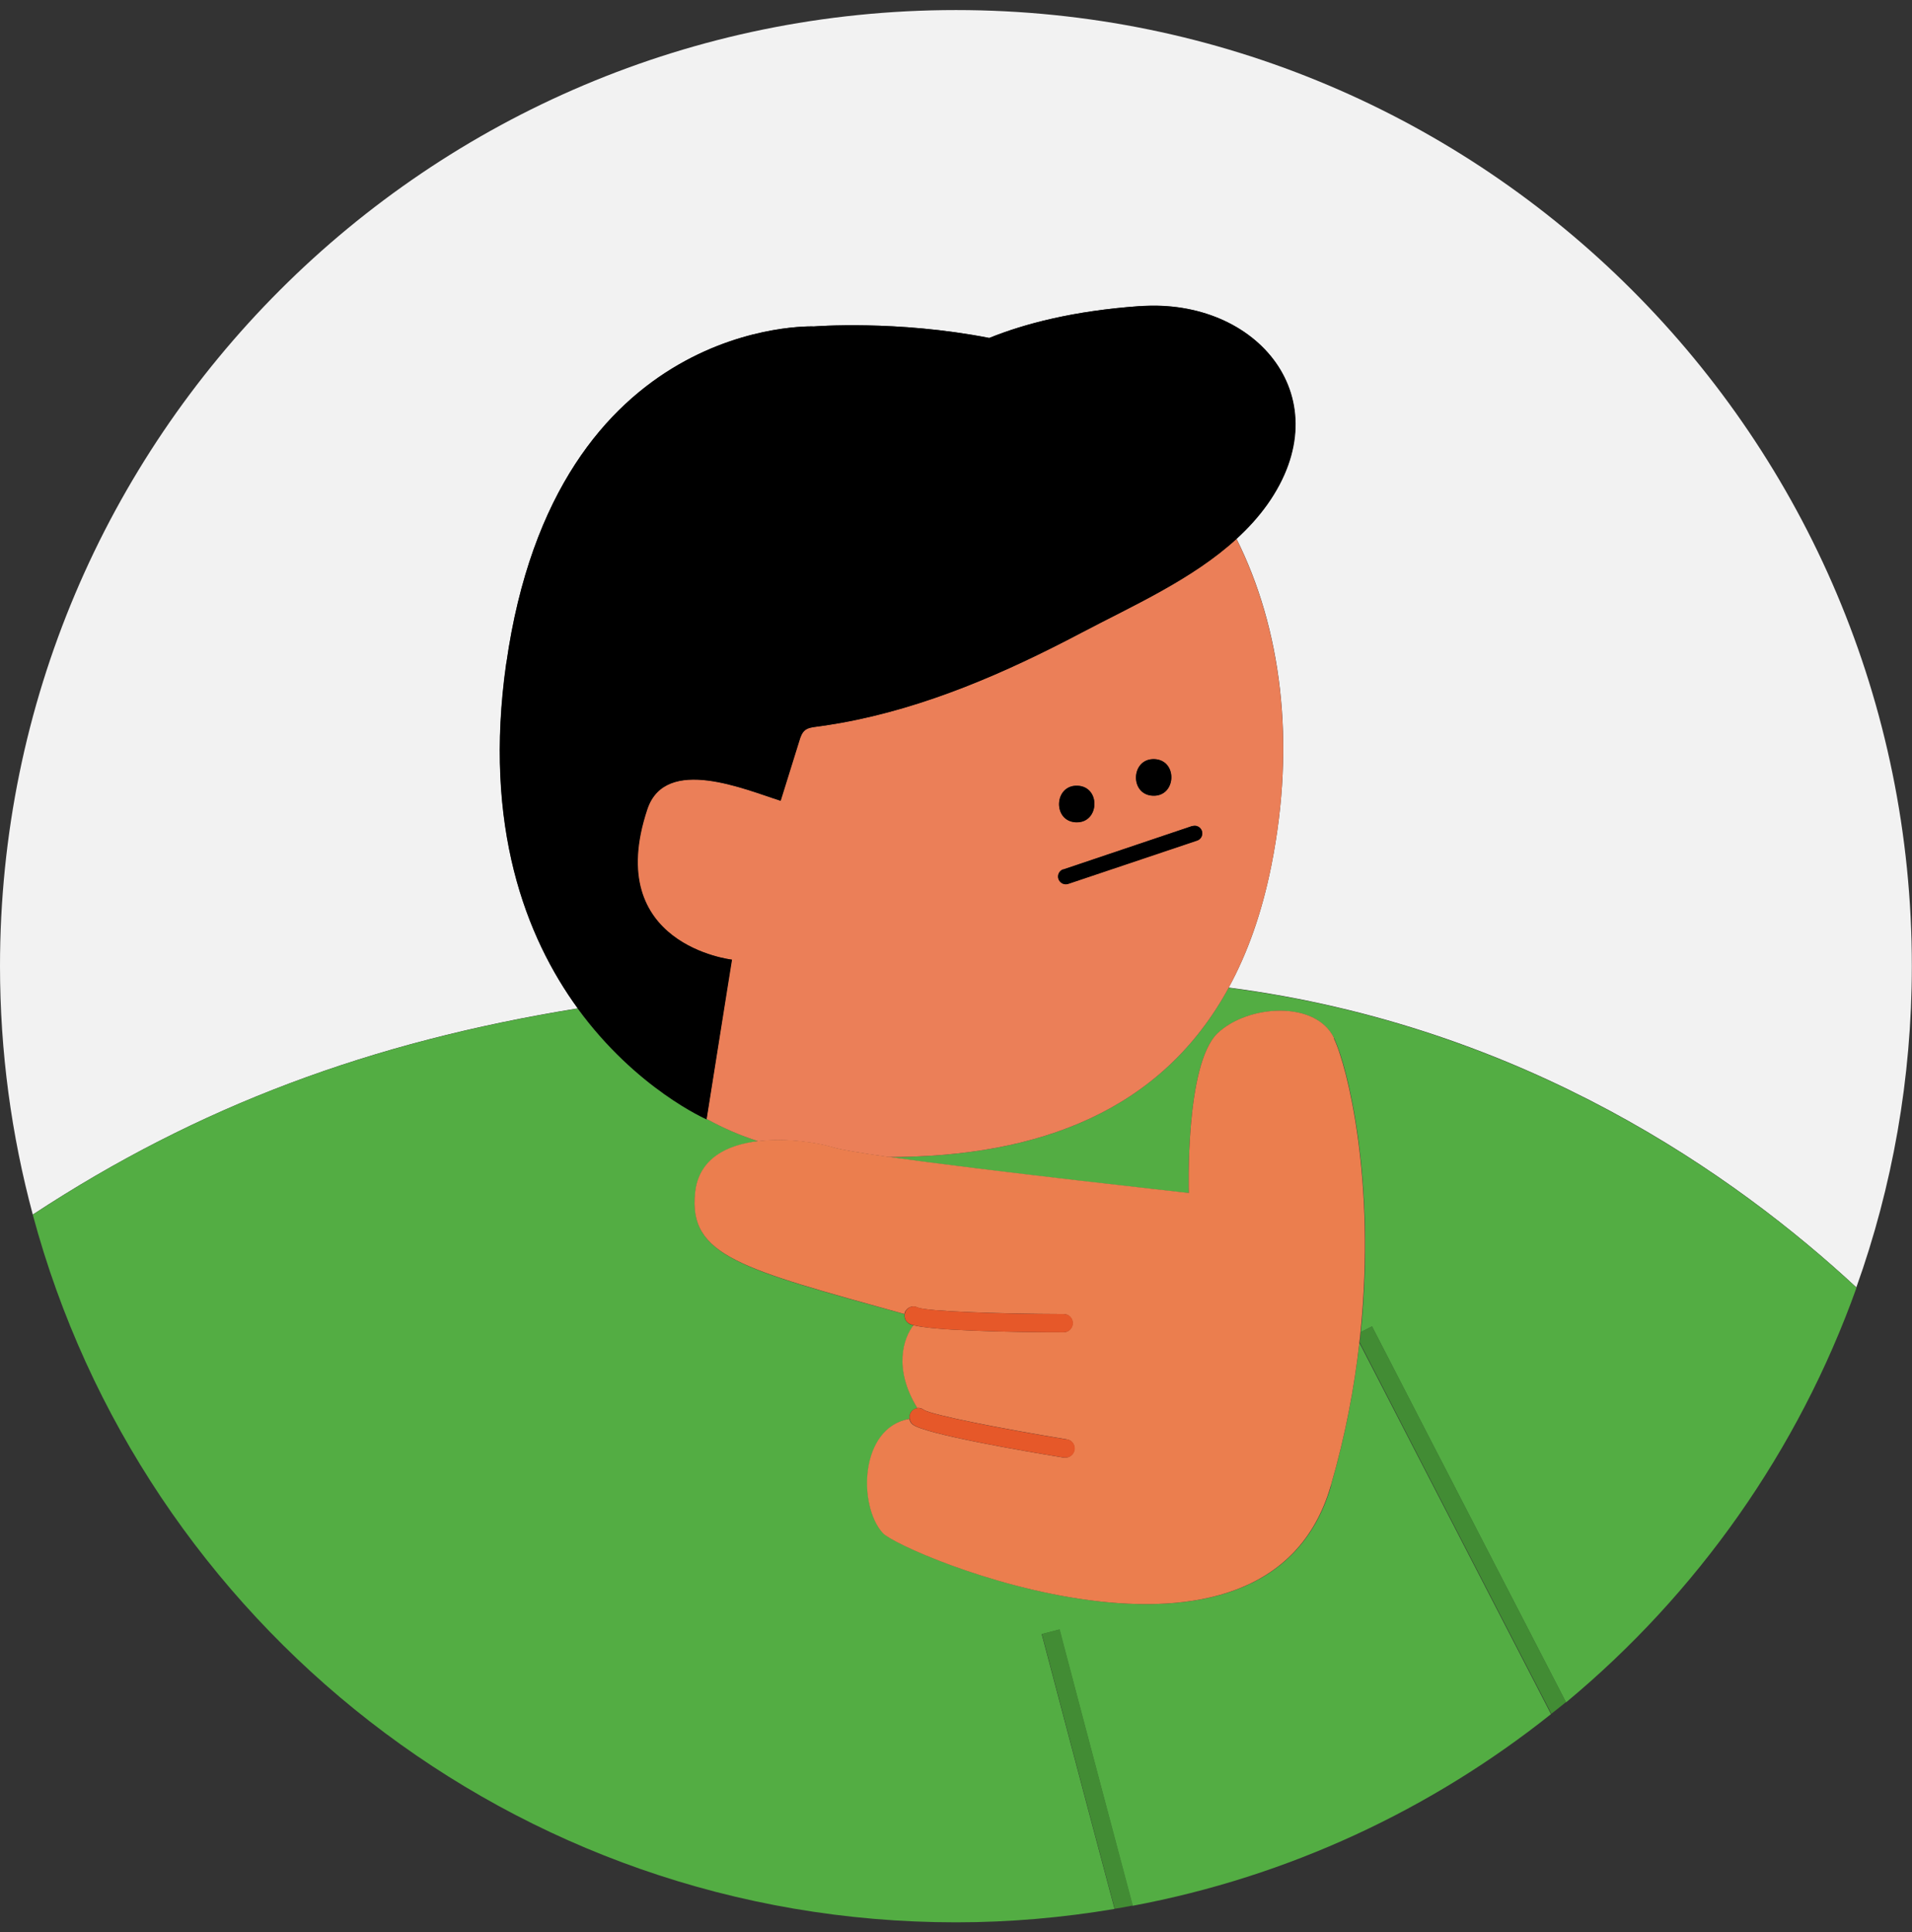 <svg width="95" height="96" viewBox="0 0 95 96" fill="none" xmlns="http://www.w3.org/2000/svg">
<rect x="0" y="0" width="95" height="96" fill="#333333" stroke="none"/>
<g clip-path="url(#clip0_1219_2594)">
<path d="M25.156 32.963C27.607 15.686 40.444 16.218 40.444 16.218C40.444 16.218 44.547 15.889 49.153 16.79C50.915 16.078 53.335 15.443 56.632 15.208C62.474 14.785 66.665 19.821 62.96 25.053C62.514 25.679 61.997 26.243 61.433 26.76C63.665 31.224 64.393 36.855 63.172 42.988C62.702 45.337 61.989 47.35 61.049 49.065C75.796 50.976 86.299 58.448 92.235 63.961C94.021 58.972 94.992 53.592 94.992 47.992C95 21.763 73.737 0.5 47.5 0.5C21.263 0.5 0 21.763 0 48C0 52.268 0.572 56.411 1.629 60.343C9.86 54.939 18.436 51.759 28.704 50.099C26.127 46.559 23.997 41.069 25.148 32.955L25.156 32.963Z" fill="#F2F2F2"/>
<path d="M66.14 73.806C62.944 84.841 44.814 77.181 43.882 76.171C42.629 74.816 42.722 70.939 45.197 70.493C45.174 70.368 45.197 70.235 45.283 70.133C45.362 70.031 45.471 69.976 45.581 69.96C44.391 67.995 44.9 66.483 45.393 65.849C45.299 65.825 45.221 65.802 45.174 65.77C45.002 65.669 44.915 65.473 44.947 65.293C36.833 63.045 34.202 62.418 34.546 59.254C34.726 57.555 36.144 56.889 37.687 56.701C36.77 56.411 35.917 56.035 35.11 55.589V55.613C35.11 55.613 31.617 54.101 28.703 50.107C18.436 51.767 9.852 54.939 1.629 60.351C7.064 80.596 25.54 95.508 47.5 95.508C50.186 95.508 52.818 95.273 55.379 94.842C53.405 87.441 51.941 81.865 51.76 81.191L52.638 80.964C52.684 81.136 54.204 86.909 56.272 94.686C64.033 93.237 71.129 89.892 77.065 85.162C72.483 76.304 68.52 68.606 67.541 66.71C67.291 68.95 66.844 71.339 66.124 73.814L66.14 73.806Z" fill="#53AD43"/>
<path d="M61.048 49.073C57.736 55.158 51.674 57.484 44.148 57.484C49.168 58.197 59.067 59.278 59.067 59.278C59.067 59.278 58.871 52.895 60.492 51.344C61.98 49.919 65.379 49.684 66.288 51.587C66.977 53.028 68.364 58.714 67.612 66.186L68.168 65.904C68.269 66.107 72.64 74.581 77.809 84.582C84.309 79.186 89.345 72.091 92.243 63.977C86.306 58.463 75.796 50.992 61.056 49.081L61.048 49.073Z" fill="#53AD43"/>
<path d="M61.432 26.768C59.232 28.789 56.263 30.096 53.694 31.451C49.935 33.433 45.98 35.156 41.775 35.916C41.352 35.994 40.937 36.056 40.514 36.111C40.326 36.135 40.13 36.166 39.981 36.284C39.832 36.409 39.77 36.605 39.707 36.793C39.394 37.787 39.088 38.79 38.775 39.784C37.044 39.236 33.05 37.505 32.149 40.207C29.901 46.951 36.355 47.679 36.355 47.679L36.112 49.19L35.102 55.589C35.908 56.035 36.762 56.411 37.678 56.701C39.104 56.529 40.639 56.779 41.422 57.014C41.767 57.124 42.777 57.289 44.148 57.484C51.674 57.484 57.736 55.158 61.049 49.073C61.981 47.358 62.701 45.345 63.171 42.995C64.393 36.863 63.657 31.24 61.432 26.768ZM57.36 37.717C58.527 37.764 58.456 39.581 57.282 39.534C56.115 39.487 56.185 37.67 57.36 37.717ZM53.538 39.033C54.705 39.08 54.634 40.897 53.46 40.85C52.293 40.803 52.363 38.986 53.538 39.033ZM52.825 43.199L59.239 41.038C59.435 40.975 59.654 41.077 59.717 41.273C59.78 41.468 59.678 41.688 59.482 41.75L53.068 43.904C53.021 43.92 52.974 43.928 52.935 43.92C52.786 43.92 52.645 43.818 52.59 43.661C52.528 43.465 52.629 43.246 52.825 43.183V43.199Z" fill="#EB7F58"/>
<path d="M68.168 65.896L67.612 66.178C67.597 66.35 67.573 66.522 67.558 66.695C68.529 68.59 72.499 76.289 77.081 85.146C77.324 84.951 77.567 84.763 77.809 84.567C72.641 74.566 68.27 66.092 68.168 65.888V65.896Z" fill="#428C34"/>
<path d="M51.769 81.183C51.949 81.857 53.413 87.433 55.387 94.834C55.684 94.787 55.99 94.733 56.288 94.67C54.212 86.893 52.693 81.121 52.654 80.948L51.776 81.176L51.769 81.183Z" fill="#428C34"/>
<path d="M66.288 51.579C65.38 49.684 61.989 49.911 60.493 51.336C58.872 52.895 59.068 59.27 59.068 59.27C59.068 59.27 49.168 58.181 44.148 57.477C42.777 57.281 41.775 57.116 41.422 57.007C40.647 56.764 39.104 56.521 37.679 56.693C36.136 56.873 34.718 57.547 34.538 59.246C34.194 62.411 36.825 63.029 44.939 65.285C44.947 65.238 44.955 65.191 44.986 65.144C45.111 64.925 45.377 64.846 45.597 64.964C46.051 65.152 49.638 65.277 52.841 65.285C53.1 65.285 53.295 65.489 53.295 65.739C53.295 65.99 53.092 66.193 52.841 66.193C51.753 66.193 49.889 66.178 48.26 66.107C46.999 66.052 45.887 65.974 45.385 65.841C44.892 66.475 44.375 67.987 45.573 69.953C45.691 69.937 45.808 69.968 45.902 70.047C46.317 70.305 49.842 70.994 53.006 71.511C53.256 71.55 53.421 71.785 53.382 72.036C53.343 72.263 53.139 72.427 52.912 72.42C52.896 72.42 52.873 72.42 52.857 72.42C50.797 72.083 45.941 71.245 45.346 70.775C45.252 70.704 45.205 70.603 45.182 70.493C42.707 70.932 42.621 74.808 43.866 76.171C44.798 77.181 62.929 84.841 66.124 73.806C66.844 71.331 67.291 68.942 67.541 66.702C67.565 66.53 67.581 66.358 67.596 66.186C68.356 58.714 66.962 53.028 66.273 51.587L66.288 51.579Z" fill="#EB7E4E"/>
<path d="M56.632 15.208C53.343 15.443 50.915 16.078 49.153 16.79C44.54 15.889 40.444 16.218 40.444 16.218C40.444 16.218 27.608 15.686 25.156 32.963C24.005 41.077 26.135 46.567 28.712 50.107C31.625 54.101 35.111 55.612 35.111 55.612V55.589L36.129 49.19L36.371 47.679C36.371 47.679 29.918 46.95 32.166 40.207C33.066 37.505 37.061 39.244 38.791 39.784C39.105 38.79 39.41 37.787 39.723 36.793C39.778 36.605 39.849 36.409 39.998 36.284C40.146 36.166 40.342 36.135 40.53 36.111C40.953 36.056 41.376 35.986 41.791 35.916C45.997 35.156 49.952 33.433 53.711 31.451C56.28 30.096 59.248 28.788 61.449 26.768C62.013 26.251 62.53 25.687 62.976 25.061C66.681 19.821 62.49 14.793 56.648 15.216L56.632 15.208Z" fill="black"/>
<path d="M57.361 37.717C56.186 37.67 56.115 39.487 57.282 39.534C58.457 39.581 58.528 37.764 57.361 37.717Z" fill="black"/>
<path d="M53.46 40.857C54.635 40.904 54.705 39.087 53.538 39.04C52.364 38.993 52.293 40.81 53.46 40.857Z" fill="black"/>
<path d="M59.24 41.038L52.826 43.199C52.63 43.262 52.52 43.481 52.591 43.677C52.646 43.826 52.779 43.928 52.935 43.935C52.982 43.935 53.029 43.935 53.069 43.92L59.483 41.766C59.679 41.703 59.788 41.484 59.718 41.288C59.647 41.092 59.436 40.983 59.24 41.053V41.038Z" fill="black"/>
<path d="M48.276 66.107C49.905 66.178 51.761 66.193 52.857 66.193C53.108 66.193 53.312 65.99 53.312 65.739C53.312 65.488 53.116 65.285 52.857 65.285C49.654 65.285 46.067 65.152 45.613 64.964C45.394 64.838 45.119 64.924 45.002 65.144C44.978 65.191 44.963 65.238 44.955 65.285C44.924 65.473 45.002 65.668 45.182 65.763C45.229 65.794 45.307 65.817 45.401 65.841C45.91 65.974 47.023 66.06 48.276 66.107Z" fill="#E65829"/>
<path d="M53.014 71.519C49.85 71.002 46.334 70.313 45.911 70.054C45.809 69.976 45.691 69.945 45.582 69.96C45.464 69.976 45.362 70.031 45.284 70.133C45.198 70.242 45.175 70.368 45.198 70.493C45.221 70.603 45.269 70.704 45.362 70.775C45.958 71.245 50.813 72.083 52.873 72.419C52.889 72.419 52.912 72.419 52.928 72.419C53.155 72.427 53.359 72.271 53.398 72.036C53.437 71.785 53.273 71.55 53.022 71.511L53.014 71.519Z" fill="#E65829"/>
</g>
<defs>
<clipPath id="clip0_1219_2594">
<rect width="95" height="95" fill="white" transform="translate(0 0.5)"/>
</clipPath>
</defs>
</svg>
